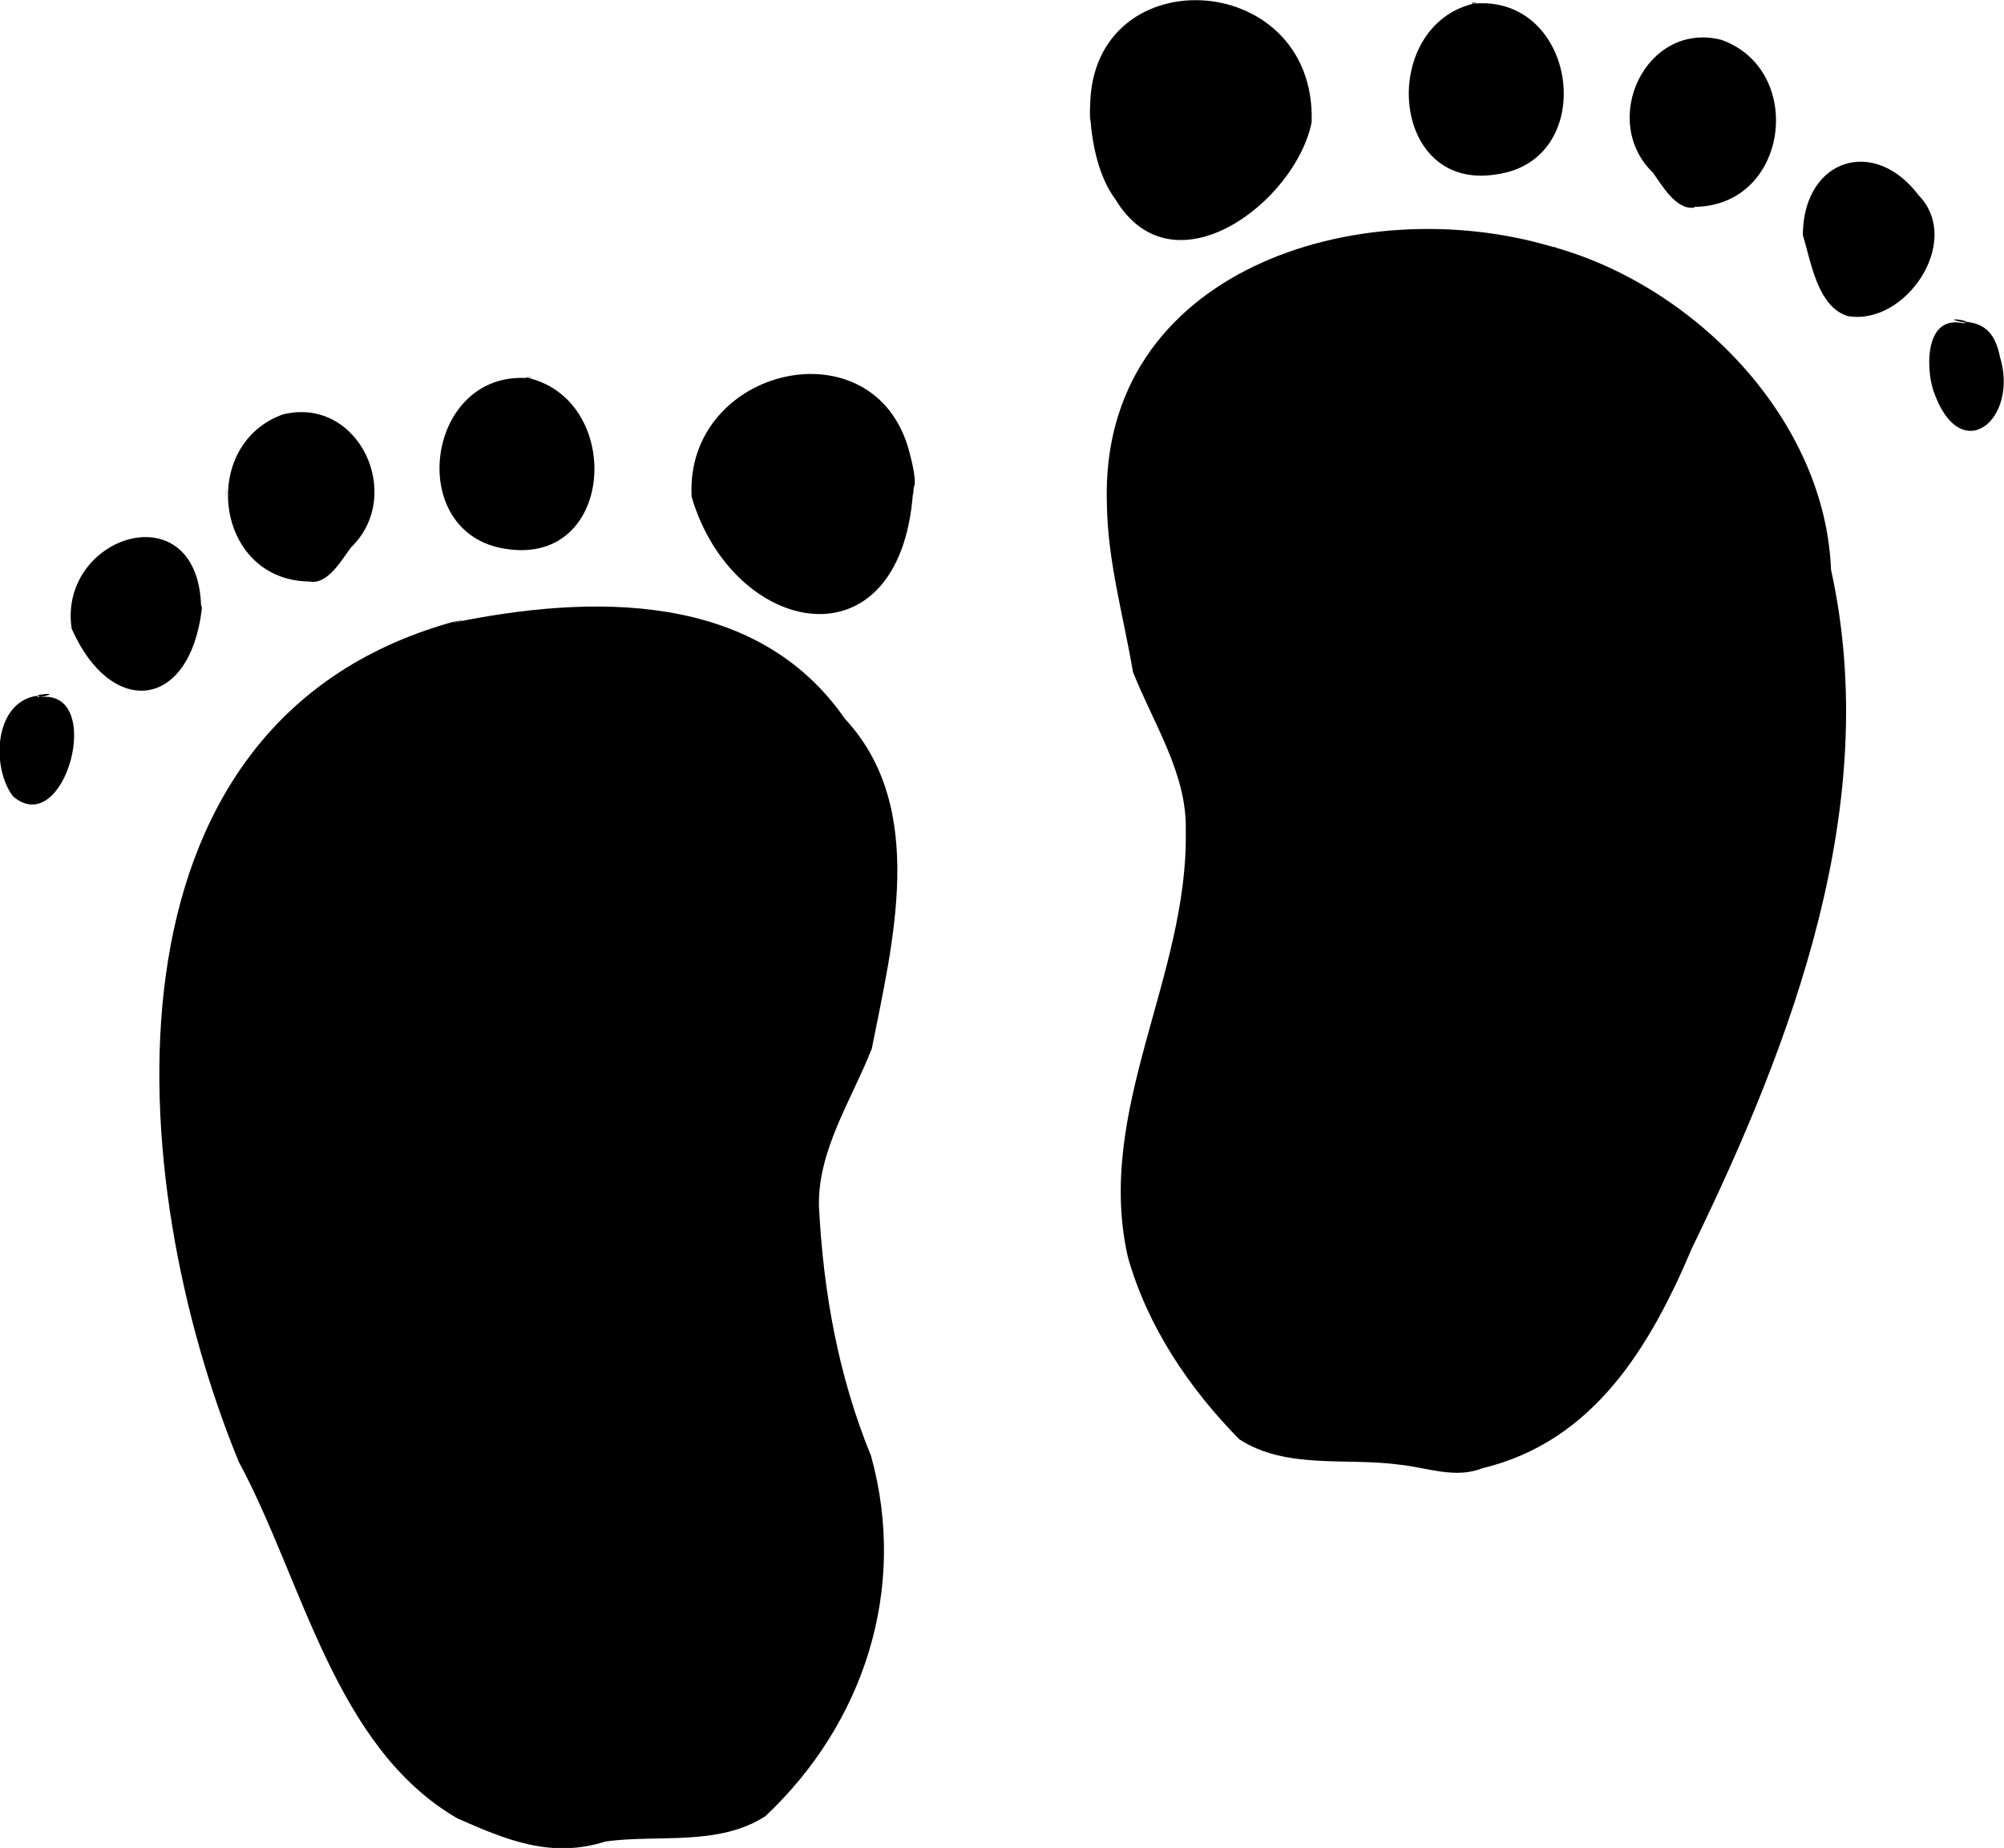 <?xml version="1.0" encoding="UTF-8"?><svg id="b" xmlns="http://www.w3.org/2000/svg" viewBox="0 0 27.7 25.55"><g id="c"><path d="M11.68,9.94c-1.23-1.78-3.52-1.72-5.42-1.33.04,0-.08,0-.07,0,0,0,.02,0,.03,0,0,0,0,0,0,0-4.98,1.42-4.52,7.7-2.92,11.6.89,1.65,1.32,3.94,3.02,4.93.68.3,1.3.56,2.05.32.74-.1,1.56.07,2.21-.35,1.36-1.28,1.97-3.14,1.46-4.98-.45-1.1-.66-2.26-.72-3.45-.02-.77.45-1.47.73-2.18.29-1.47.77-3.32-.36-4.55"/><path d="M6.21,8.61s.02,0,.05,0c.31-.07-.03-.01-.04,0,.02,0,.05,0,.07,0-.02,0-.05,0-.07,0"/><path d="M12.57,6.25c-.47-1.8-3.11-1.18-3.01.62.57,1.93,2.88,2.4,3.06-.06,0,.06,0,.07.01-.07.05-.08-.04-.41-.06-.49M12.62,6.63s0,.07,0,.1c0-.03,0-.07,0-.1"/><path d="M7,7.59c1.5.23,1.62-2.03.32-2.36-1.44-.13-1.74,2.16-.32,2.36"/><path d="M7.36,5.22s0,0,0,0c.04,0,.06,0,0,0"/><path d="M7.27,5.22s.03,0,.05.01c.01,0,.02,0,.02,0-.04,0-.08,0-.07,0"/><path d="M7.36,5.22s-.06-.01-.08,0c.05,0,.06,0,.08,0Z"/><path d="M3.12,6.9s0,0,0,0c0-.1.02-.26,0,0,0,.04,0,.05,0,.03,0,0,0,.02,0,.03,0-.03,0-.05,0-.07"/><path d="M3.12,6.86s0,.03,0,.04c0,0,0-.02,0-.03,0,0,0-.01,0-.02"/><path d="M4.28,8.04c.25.05.45-.31.57-.47.75-.72.11-2.1-.94-1.84-1.17.42-.94,2.3.37,2.31"/><path d="M2.79,8.42s0-.04-.01-.06c0,0,0,.02,0,.03t0,0c-.04-1.61-1.98-.99-1.79.3.54,1.23,1.63,1.14,1.8-.27"/><path d="M.55,9.64s-.03,0-.04-.02c-.6.09-.63,1-.33,1.39.72.62,1.29-1.51.36-1.37"/><path d="M.55,9.64c.28-.06.05-.05-.01-.03-.01,0-.03,0-.03,0,0,0,0,0,0,0,0,0,.01,0,.01,0,0,0,0,.01.02.02"/><path d="M25.31,7.9c-.07-2.09-1.87-3.93-3.82-4.48,0,0,0,0,0,0,.01,0,.02,0,.03,0,.01,0-.11-.01-.07-.01-2.65-.79-6.26.32-6.15,3.56.01.79.23,1.55.36,2.32.28.71.75,1.41.73,2.19.04,2.02-1.26,3.87-.8,5.9.27.96.85,1.82,1.54,2.52.65.42,1.48.25,2.21.35.39.04.77.2,1.15.05,1.54-.37,2.32-1.68,2.9-3.05,1.4-2.88,2.63-6.14,1.92-9.37"/><path d="M21.42,3.42s.05,0,.06,0c-.1-.03-.3-.05,0,0-.02,0-.04-.01-.06-.01"/><path d="M15.42,2.76c.8,1.32,2.49.03,2.71-1.07.07-2.16-3.15-2.3-3.06-.11,0-.01,0-.11,0-.13-.01.05,0,.34,0,.18.03.39.12.82.35,1.13"/><path d="M20.35.05s.01,0,.02,0c.02,0,.03-.01.05-.01,0,0-.04,0-.07,0"/><path d="M20.34.04s.03,0,.08,0c-.03,0-.06.01-.08,0"/><path d="M20.35.05s0,0,0,0c-.04,0-.03,0,0,0"/><path d="M20.69,2.41c1.42-.2,1.12-2.49-.32-2.36-1.31.31-1.17,2.61.32,2.36"/><path d="M24.58,1.73c.01.21-.02-.42,0,0"/><path d="M23.42,2.86c1.31-.01,1.54-1.9.37-2.31-1.04-.26-1.69,1.12-.94,1.84.12.17.32.52.57.48"/><path d="M24.58,1.73s0,0,0,0c0,.02,0,.05,0,.07,0-.02,0-.04,0-.06"/><path d="M24.57,1.68s0,.03,0,.05c0-.02,0-.03,0-.05"/><path d="M26.52,2.7c-.61-.81-1.57-.51-1.6.51,0,0,0,0,0,0,0-.02,0-.03,0-.03,0,.02,0,.04,0,.07.11.36.2.99.62,1.12.79.14,1.59-1.02.99-1.66"/><path d="M27.64,4.91c-.06-.25-.16-.43-.46-.46-.01.01-.02.02-.04.02-.53-.12-.52.6-.42.92.37,1.1,1.2.41.92-.47"/><path d="M27.17,4.44s0,0,.02,0c0,0,0,0,0,0,0,0-.02,0-.03,0-.06-.03-.3-.04-.01.02.03,0,.03-.01.02-.02"/></g></svg>